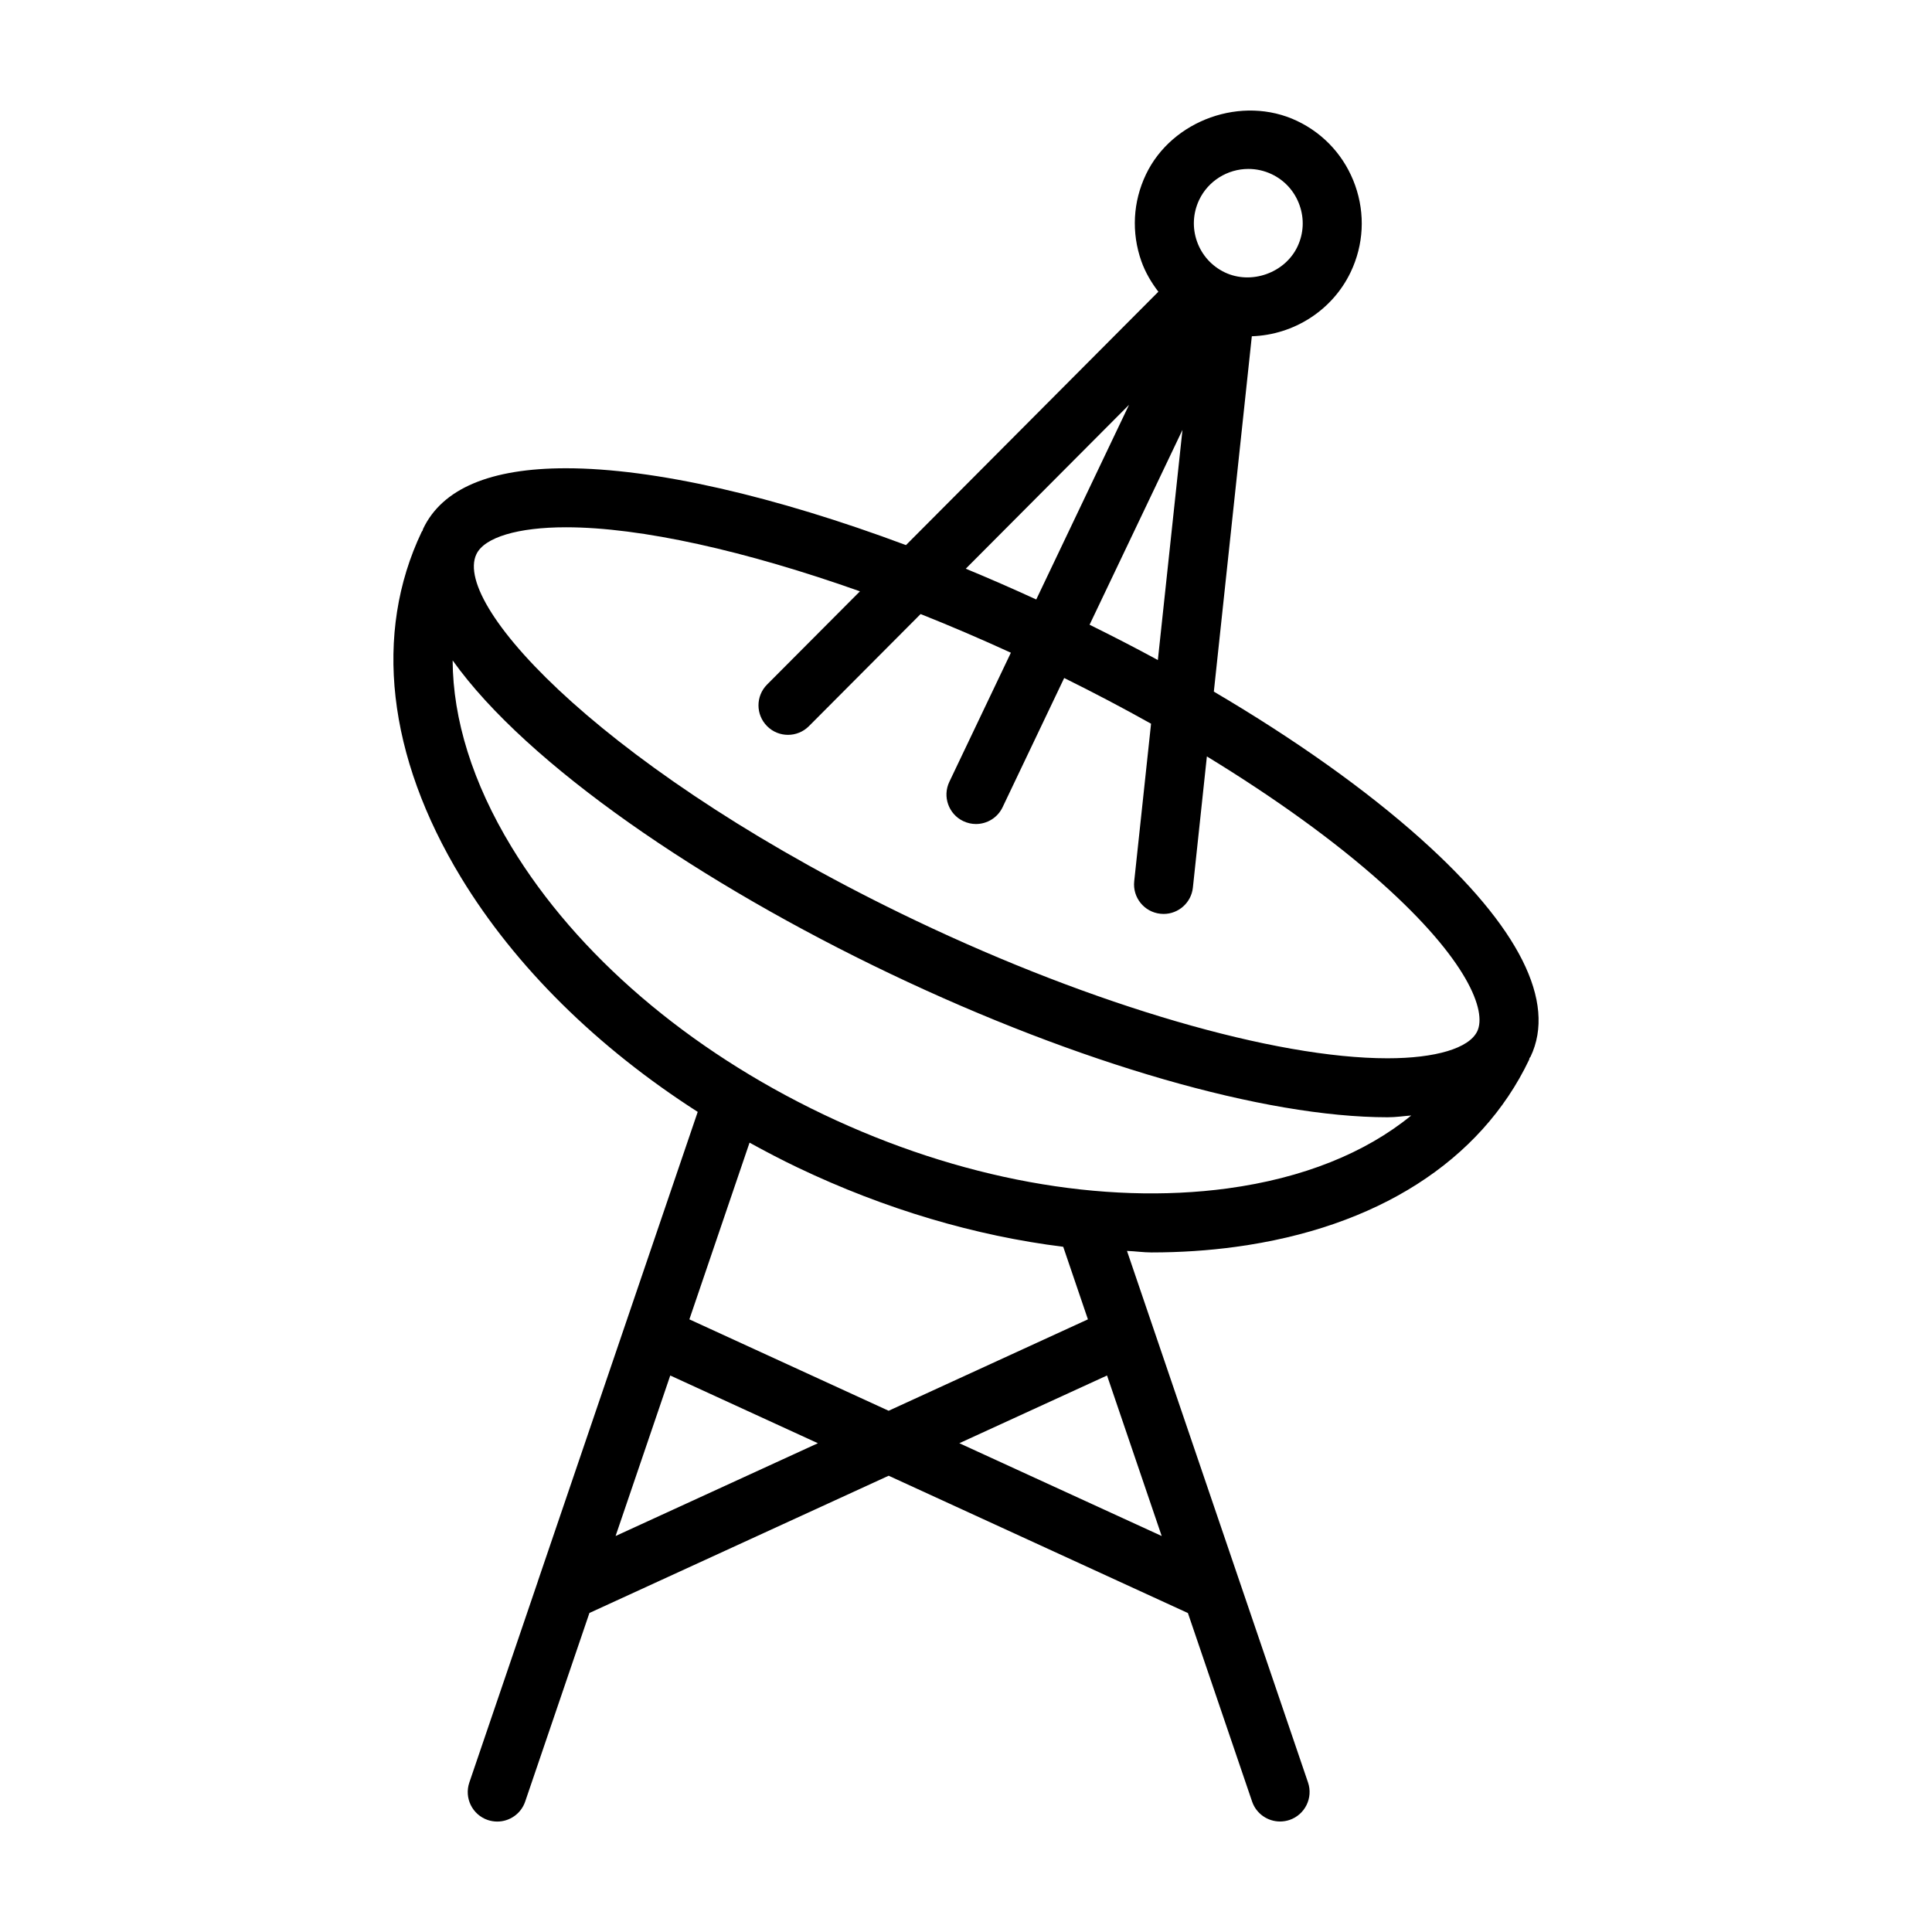 <?xml version="1.0" encoding="UTF-8"?>
<!-- Uploaded to: SVG Repo, www.svgrepo.com, Generator: SVG Repo Mixer Tools -->
<svg fill="#000000" width="800px" height="800px" version="1.1" viewBox="144 144 512 512" xmlns="http://www.w3.org/2000/svg">
 <path d="m520.65 366.41c-14.66-13.129-33.508-26.5-54.969-39.125l10.066-94.172c11.148-0.367 21.367-6.887 26.191-16.992 3.457-7.238 3.883-15.395 1.203-22.973-2.684-7.566-8.141-13.645-15.395-17.098-14.59-6.941-33.191-0.242-40.062 14.188-3.457 7.254-3.883 15.41-1.211 22.984 1.059 2.977 2.641 5.644 4.508 8.086l-66.887 67.148c-34.656-12.938-66.703-20.363-90.105-20.363-20.047 0-32.789 5.391-37.855 16.043-0.074 0.16-0.086 0.332-0.152 0.492-0.059 0.117-0.176 0.188-0.227 0.309-12.82 26.902-9.117 59.445 10.438 91.637 14.375 23.652 36.145 45.066 62.711 62.086l-42.352 124.34c-0.004 0.031-0.016 0.066-0.02 0.098l-18.156 53.293c-1.395 4.098 0.797 8.535 4.883 9.926 0.836 0.277 1.688 0.414 2.519 0.414 3.254 0 6.293-2.047 7.402-5.301l17.023-49.977 79.301-36.371 79.305 36.387 17.012 49.961c1.109 3.242 4.152 5.285 7.41 5.285 0.84 0 1.676-0.137 2.519-0.414 4.098-1.402 6.277-5.848 4.891-9.926l-47.977-140.87c2.156 0.074 4.352 0.402 6.481 0.402 7.609 0 15.059-0.488 22.312-1.477 37.316-5.066 64.938-22.672 77.77-49.578 0.074-0.145 0.059-0.309 0.105-0.453 0.082-0.137 0.215-0.223 0.277-0.359 6.934-14.539-3.086-34.469-28.961-57.625zm-58.852-169.45c2.367-4.977 7.481-8.191 13.027-8.191 2.156 0 4.246 0.473 6.191 1.395 3.481 1.656 6.09 4.57 7.375 8.203 1.301 3.633 1.09 7.547-0.562 11.012-3.309 6.934-12.188 10.137-19.211 6.82l-0.016-0.004s-0.016 0-0.016-0.012c-3.465-1.656-6.082-4.559-7.367-8.188-1.289-3.633-1.074-7.547 0.578-11.035zm-4.43 60.961-6.523 60.996c-5.879-3.199-11.926-6.309-18.094-9.355zm-14.16-6.644-24.59 51.59c-6.262-2.875-12.488-5.598-18.676-8.156zm-136.07 299.78 14.488-42.535 39.125 17.949zm19.555-57.414 15.945-46.828c4.203 2.312 8.469 4.551 12.852 6.641 23.074 11.008 47.031 18.07 70.277 20.957l6.543 19.227-52.812 24.227zm125.17 57.414-53.629-24.59 39.145-17.949zm17.477-92.117c-33.129 4.469-71.18-2.469-107.11-19.598-35.945-17.141-65.312-42.309-82.672-70.891-10.312-16.969-15.531-33.84-15.602-49.438 19.734 27.711 66.23 59.324 116.02 83.062 49.906 23.805 99.164 38.012 131.74 38.012 2.309 0 4.168-0.316 6.277-0.469-12.191 9.961-28.746 16.617-48.648 19.32zm66.141-41.629c-2.141 4.481-11.02 7.144-23.77 7.144-29.91 0-77.812-13.977-125.01-36.484-80.945-38.594-123.04-83.289-116.45-97.109 2.133-4.469 11.008-7.129 23.746-7.129 19.855 0 47.672 6.258 77.898 16.973l-24.602 24.695c-3.055 3.062-3.043 8.012 0.016 11.059 1.527 1.527 3.527 2.281 5.523 2.281 2.004 0 4.012-0.77 5.535-2.297l29.605-29.715c7.91 3.141 15.898 6.574 23.922 10.246l-16.305 34.207c-1.863 3.898-0.207 8.57 3.688 10.422 1.094 0.52 2.238 0.766 3.359 0.766 2.922 0 5.727-1.641 7.062-4.453l16.324-34.242c7.918 3.918 15.613 7.965 23.02 12.113l-4.465 41.762c-0.457 4.293 2.641 8.148 6.953 8.605 0.277 0.031 0.551 0.047 0.84 0.047 3.941 0 7.332-2.977 7.758-6.988l3.707-34.758c17.977 10.984 33.867 22.398 46.375 33.605 22.766 20.363 27.832 33.871 25.273 39.25z"/>
</svg>